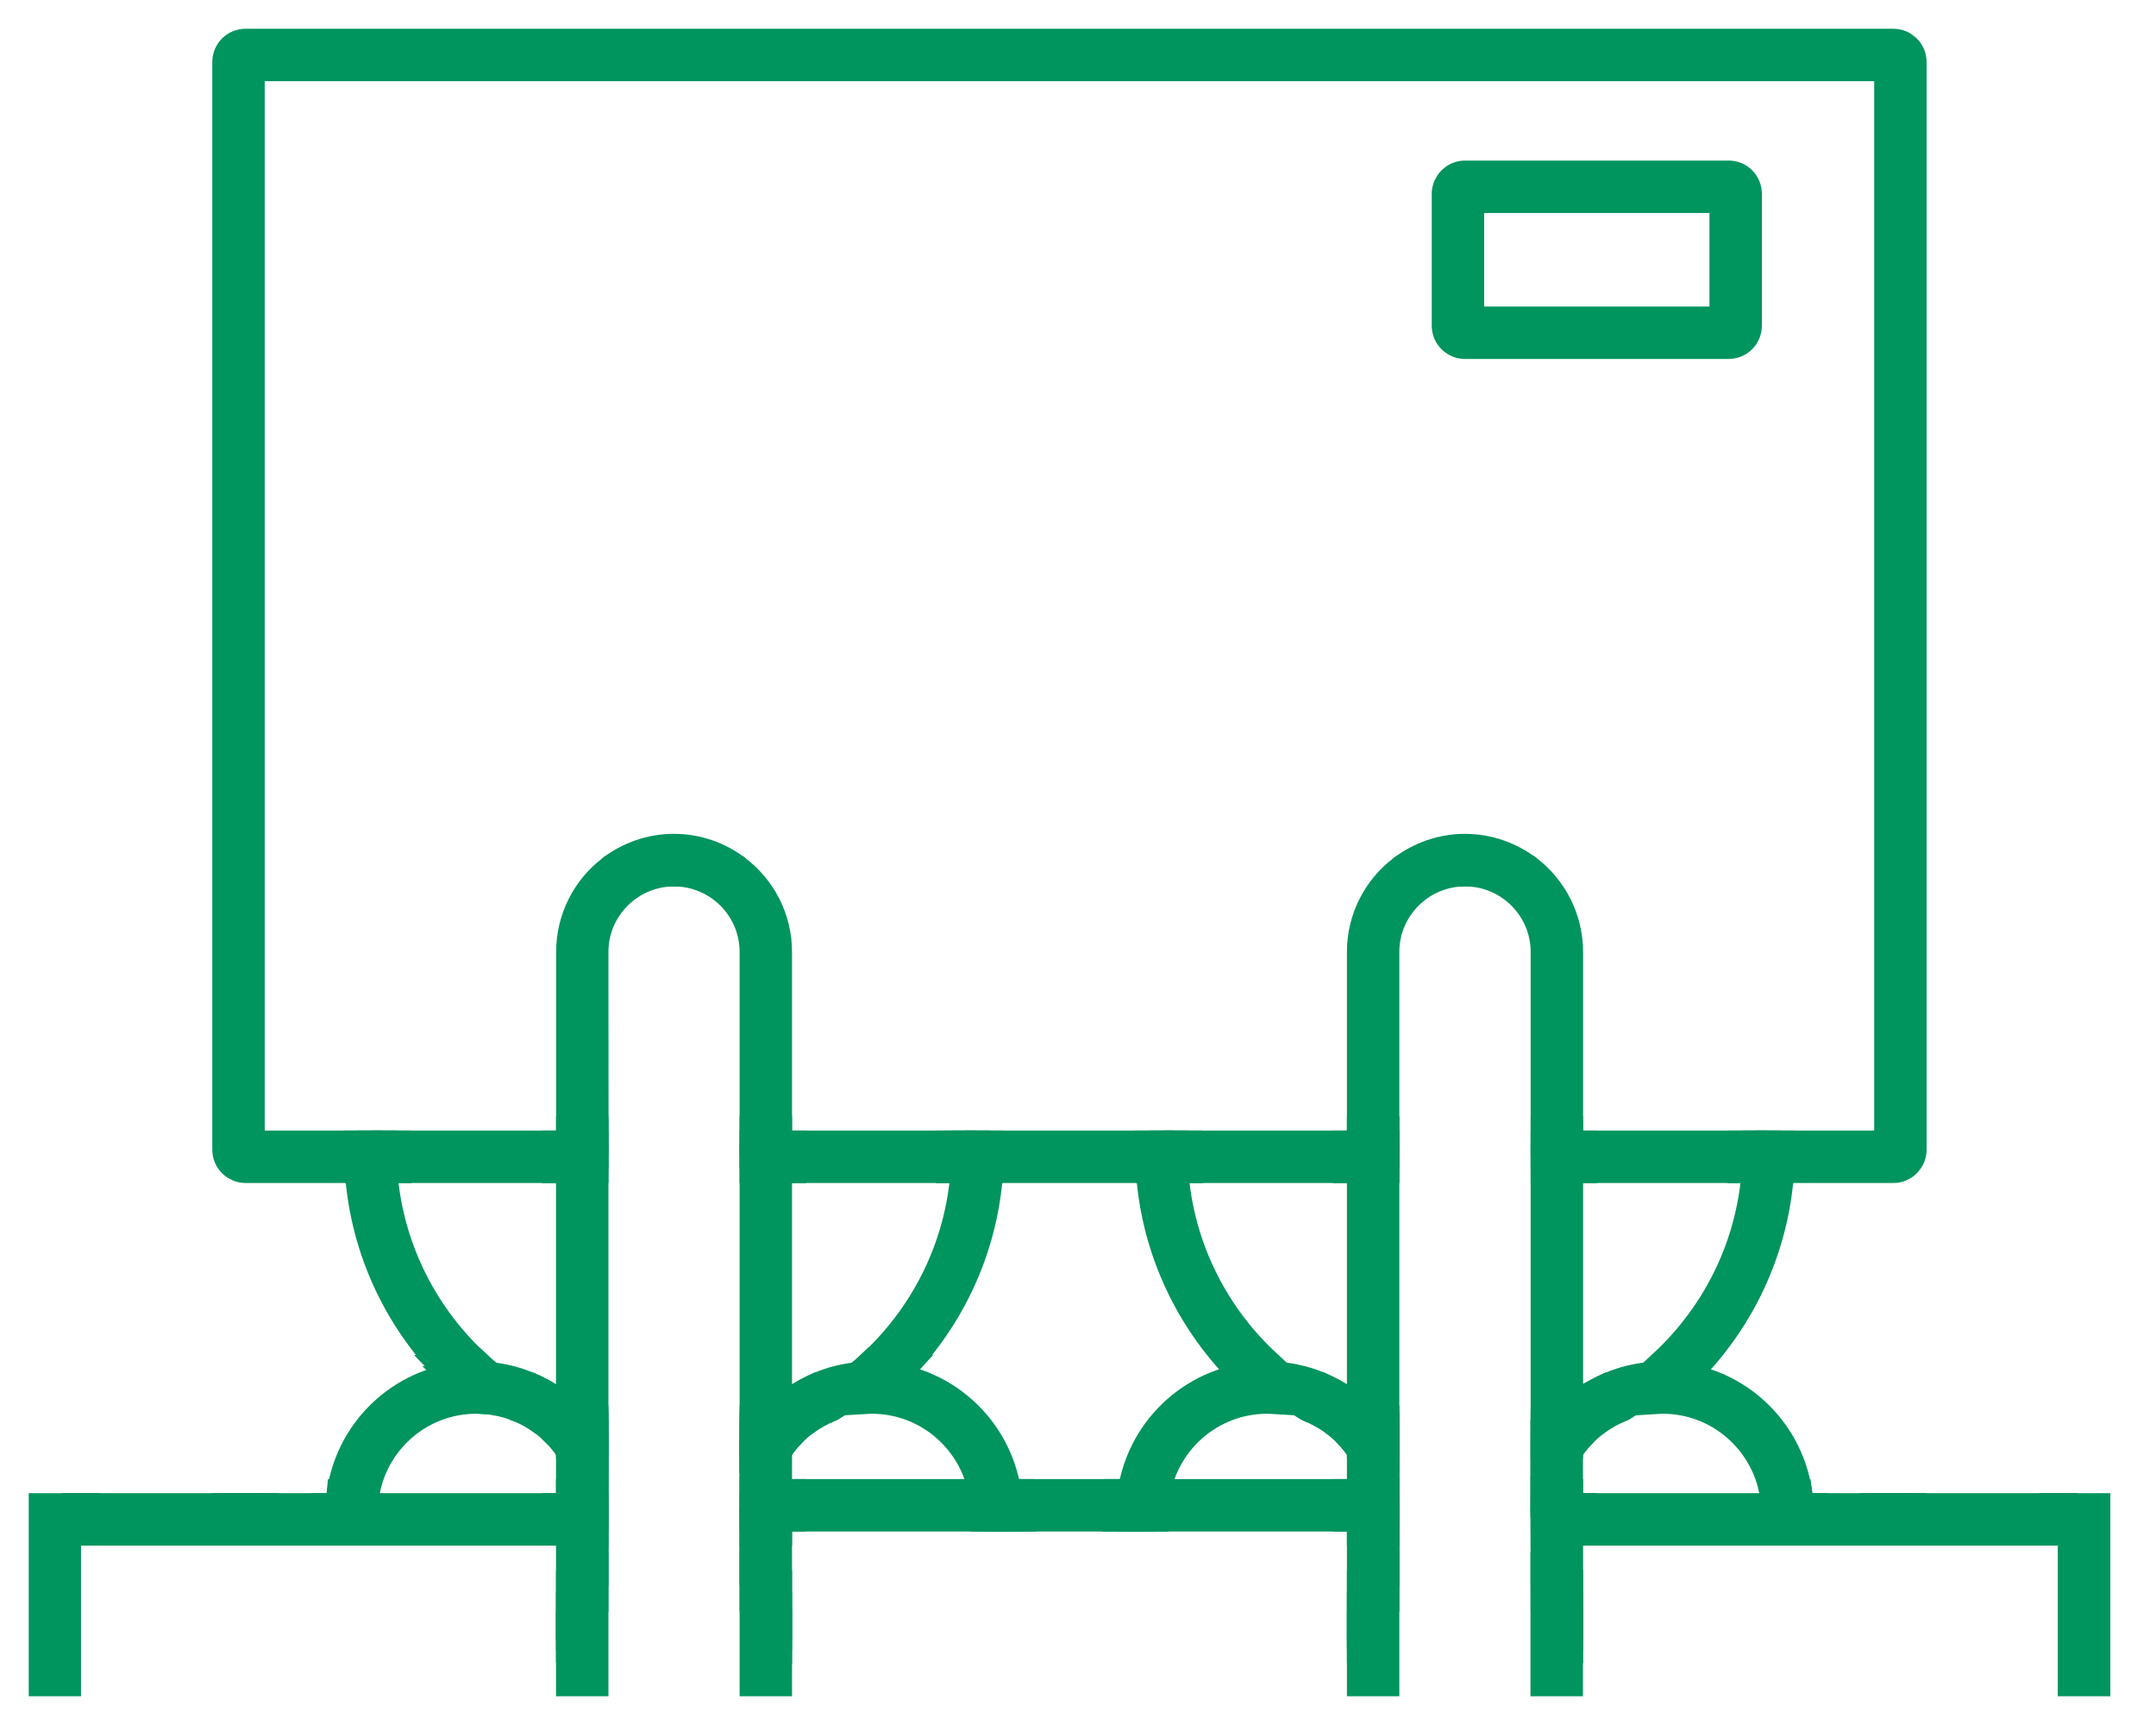 <svg width="45" height="36" viewBox="0 0 45 36" fill="none" xmlns="http://www.w3.org/2000/svg">
<path d="M34.799 28.52C34.93 28.523 35.057 28.535 35.182 28.555C36.278 27.449 36.981 25.947 37.055 24.289H36.761C36.684 25.957 35.943 27.452 34.799 28.52Z" fill="#00945E" stroke="#00945E" stroke-width="0.8"/>
<path d="M24.394 24.289H24.1C24.174 25.947 24.877 27.449 25.973 28.555C26.097 28.535 26.225 28.523 26.356 28.52C25.212 27.452 24.471 25.957 24.394 24.289Z" fill="#00945E" stroke="#00945E" stroke-width="0.8"/>
<path d="M18.291 28.52C18.422 28.523 18.55 28.535 18.674 28.555C19.77 27.449 20.473 25.947 20.547 24.289H20.25C20.173 25.957 19.435 27.452 18.291 28.52Z" fill="#00945E" stroke="#00945E" stroke-width="0.8"/>
<path d="M7.883 24.289H7.589C7.663 25.947 8.366 27.449 9.462 28.555C9.586 28.535 9.714 28.523 9.845 28.52C8.701 27.452 7.963 25.957 7.883 24.289Z" fill="#00945E" stroke="#00945E" stroke-width="0.8"/>
<path d="M34.703 29.104C35.959 29.104 36.994 30.05 37.141 31.268H37.438C37.297 29.951 36.233 28.916 34.904 28.82C34.792 28.922 34.674 29.018 34.556 29.111C34.604 29.108 34.652 29.104 34.703 29.104Z" fill="#00945E" stroke="#00945E" stroke-width="0.8"/>
<path d="M33.667 29.012C33.473 29.091 33.291 29.194 33.121 29.312C33.31 29.223 33.492 29.12 33.667 29.012Z" fill="#00945E" stroke="#00945E" stroke-width="0.8"/>
<path d="M33.268 29.571C33.159 29.625 33.047 29.673 32.936 29.721V29.862C33.038 29.753 33.15 29.657 33.268 29.571Z" fill="#00945E" stroke="#00945E" stroke-width="0.8"/>
<path d="M33.121 29.315C33.057 29.36 32.993 29.408 32.936 29.456V29.721C33.047 29.673 33.159 29.625 33.268 29.571C33.434 29.453 33.613 29.354 33.808 29.277C34.032 29.14 34.246 28.989 34.45 28.823C34.175 28.849 33.913 28.913 33.667 29.015C33.492 29.12 33.309 29.223 33.121 29.315Z" fill="#00945E" stroke="#00945E" stroke-width="0.8"/>
<path d="M26.449 29.104C26.5 29.104 26.548 29.108 26.599 29.111C26.478 29.018 26.363 28.919 26.247 28.82C24.918 28.916 23.851 29.951 23.713 31.268H24.011C24.158 30.05 25.193 29.104 26.449 29.104Z" fill="#00945E" stroke="#00945E" stroke-width="0.8"/>
<path d="M28.034 29.315C27.864 29.194 27.682 29.095 27.487 29.015C27.663 29.12 27.845 29.223 28.034 29.315Z" fill="#00945E" stroke="#00945E" stroke-width="0.8"/>
<path d="M27.887 29.571C28.005 29.657 28.117 29.756 28.219 29.862V29.721C28.104 29.673 27.995 29.622 27.887 29.571Z" fill="#00945E" stroke="#00945E" stroke-width="0.8"/>
<path d="M28.219 29.456C28.159 29.405 28.098 29.357 28.034 29.315C27.845 29.226 27.663 29.123 27.487 29.015C27.241 28.916 26.979 28.849 26.704 28.823C26.909 28.986 27.123 29.14 27.347 29.277C27.539 29.354 27.721 29.453 27.887 29.571C27.995 29.625 28.107 29.673 28.219 29.721V29.456Z" fill="#00945E" stroke="#00945E" stroke-width="0.8"/>
<path d="M17.942 28.823C18.026 28.817 18.109 28.81 18.195 28.81C18.262 28.81 18.329 28.814 18.396 28.82C18.489 28.737 18.585 28.647 18.671 28.555C18.546 28.535 18.419 28.523 18.288 28.52C18.179 28.625 18.061 28.724 17.942 28.823Z" fill="#00945E" stroke="#00945E" stroke-width="0.8"/>
<path d="M18.396 28.82C18.281 28.922 18.166 29.018 18.045 29.111C18.096 29.108 18.144 29.104 18.195 29.104C19.451 29.104 20.486 30.05 20.633 31.268H20.93C20.79 29.951 19.722 28.916 18.396 28.82Z" fill="#00945E" stroke="#00945E" stroke-width="0.8"/>
<path d="M17.16 29.012C16.965 29.091 16.782 29.194 16.613 29.312C16.798 29.223 16.984 29.12 17.16 29.012Z" fill="#00945E" stroke="#00945E" stroke-width="0.8"/>
<path d="M16.425 29.858C16.527 29.753 16.639 29.657 16.76 29.568C16.648 29.622 16.54 29.67 16.425 29.718V29.858Z" fill="#00945E" stroke="#00945E" stroke-width="0.8"/>
<path d="M16.613 29.315C16.549 29.36 16.485 29.408 16.425 29.456V29.721C16.54 29.673 16.648 29.625 16.76 29.571C16.926 29.453 17.105 29.354 17.297 29.277C17.521 29.14 17.735 28.989 17.939 28.823C17.665 28.849 17.402 28.913 17.156 29.015C16.984 29.12 16.799 29.223 16.613 29.315Z" fill="#00945E" stroke="#00945E" stroke-width="0.8"/>
<path d="M9.74 28.82C9.807 28.817 9.874 28.81 9.941 28.81C10.027 28.81 10.11 28.814 10.197 28.823C10.075 28.727 9.96 28.625 9.848 28.52C9.717 28.523 9.589 28.535 9.465 28.555C9.554 28.647 9.647 28.734 9.74 28.82Z" fill="#00945E" stroke="#00945E" stroke-width="0.8"/>
<path d="M9.941 29.104C9.992 29.104 10.04 29.108 10.091 29.111C9.97 29.018 9.855 28.919 9.743 28.82C8.414 28.916 7.346 29.951 7.209 31.268H7.506C7.65 30.05 8.685 29.104 9.941 29.104Z" fill="#00945E" stroke="#00945E" stroke-width="0.8"/>
<path d="M11.526 29.315C11.357 29.194 11.175 29.095 10.98 29.015C11.152 29.12 11.334 29.223 11.526 29.315Z" fill="#00945E" stroke="#00945E" stroke-width="0.8"/>
<path d="M10.836 29.274C10.612 29.136 10.398 28.986 10.194 28.82C10.11 28.814 10.024 28.807 9.938 28.807C9.871 28.807 9.804 28.81 9.737 28.817C9.848 28.919 9.967 29.015 10.085 29.108C10.353 29.127 10.602 29.181 10.836 29.274Z" fill="#00945E" stroke="#00945E" stroke-width="0.8"/>
<path d="M11.711 29.858V29.718C11.596 29.67 11.488 29.622 11.379 29.568C11.497 29.657 11.606 29.753 11.711 29.858Z" fill="#00945E" stroke="#00945E" stroke-width="0.8"/>
<path d="M11.376 29.571C11.484 29.625 11.596 29.673 11.708 29.721V29.456C11.647 29.405 11.587 29.357 11.523 29.315C11.334 29.226 11.152 29.123 10.976 29.015C10.73 28.916 10.468 28.849 10.193 28.823C10.395 28.986 10.612 29.14 10.836 29.277C11.031 29.35 11.21 29.449 11.376 29.571Z" fill="#00945E" stroke="#00945E" stroke-width="0.8"/>
<path d="M23.419 31.268H21.227C21.237 31.363 21.243 31.463 21.243 31.562H23.404C23.404 31.463 23.41 31.363 23.419 31.268Z" fill="#00945E" stroke="#00945E" stroke-width="0.8"/>
<path d="M37.16 31.562H37.455C37.455 31.463 37.452 31.364 37.439 31.268H37.141C37.154 31.364 37.16 31.46 37.16 31.562Z" fill="#00945E" stroke="#00945E" stroke-width="0.8"/>
<path d="M28.219 31.268H24.011C24.001 31.363 23.991 31.463 23.991 31.562H28.219V31.268Z" fill="#00945E" stroke="#00945E" stroke-width="0.8"/>
<path d="M23.42 31.268C23.41 31.364 23.404 31.463 23.404 31.562H23.698C23.698 31.463 23.705 31.364 23.714 31.268H23.42Z" fill="#00945E" stroke="#00945E" stroke-width="0.8"/>
<path d="M23.992 31.562C23.992 31.463 23.999 31.364 24.012 31.268H23.714C23.704 31.364 23.698 31.463 23.698 31.562H23.992Z" fill="#00945E" stroke="#00945E" stroke-width="0.8"/>
<path d="M16.425 31.562H20.652C20.652 31.463 20.646 31.363 20.633 31.268H16.425V31.562Z" fill="#00945E" stroke="#00945E" stroke-width="0.8"/>
<path d="M21.228 31.268H20.93C20.94 31.364 20.946 31.463 20.946 31.562H21.241C21.244 31.463 21.238 31.364 21.228 31.268Z" fill="#00945E" stroke="#00945E" stroke-width="0.8"/>
<path d="M20.633 31.268C20.643 31.364 20.652 31.463 20.652 31.562H20.947C20.947 31.463 20.941 31.364 20.931 31.268H20.633Z" fill="#00945E" stroke="#00945E" stroke-width="0.8"/>
<path d="M7.484 31.562C7.484 31.463 7.491 31.364 7.504 31.268H7.206C7.196 31.364 7.19 31.463 7.19 31.562H7.484Z" fill="#00945E" stroke="#00945E" stroke-width="0.8"/>
<path d="M5.419 31.562C5.419 31.661 5.413 31.76 5.403 31.856H6.908C6.899 31.76 6.892 31.661 6.892 31.562H5.419Z" fill="#00945E" stroke="#00945E" stroke-width="0.8"/>
<path d="M37.751 31.562C37.751 31.661 37.745 31.76 37.735 31.856H39.24C39.231 31.76 39.224 31.661 39.224 31.562H37.751Z" fill="#00945E" stroke="#00945E" stroke-width="0.8"/>
<path d="M1.687 31.856V31.562H1V35H1.291V31.856H1.687Z" fill="#00945E" stroke="#00945E" stroke-width="0.8"/>
<path d="M43.647 31.562H42.957V31.856H43.35V35H43.647V31.562Z" fill="#00945E" stroke="#00945E" stroke-width="0.8"/>
<path d="M32.936 31.856H37.141C37.154 31.76 37.16 31.661 37.16 31.562H32.936V31.856Z" fill="#00945E" stroke="#00945E" stroke-width="0.8"/>
<path d="M37.454 31.562C37.454 31.661 37.451 31.76 37.438 31.856H37.733C37.742 31.76 37.749 31.661 37.749 31.562H37.454Z" fill="#00945E" stroke="#00945E" stroke-width="0.8"/>
<path d="M37.141 31.856H37.439C37.449 31.76 37.455 31.661 37.455 31.562H37.16C37.16 31.661 37.154 31.76 37.141 31.856Z" fill="#00945E" stroke="#00945E" stroke-width="0.8"/>
<path d="M11.711 31.562H7.484C7.484 31.661 7.49 31.76 7.503 31.856H11.708V31.562H11.711Z" fill="#00945E" stroke="#00945E" stroke-width="0.8"/>
<path d="M7.19 31.562H6.896C6.896 31.661 6.902 31.76 6.912 31.856H7.206C7.197 31.76 7.19 31.661 7.19 31.562Z" fill="#00945E" stroke="#00945E" stroke-width="0.8"/>
<path d="M7.504 31.856C7.491 31.76 7.484 31.661 7.484 31.562H7.19C7.19 31.661 7.196 31.76 7.206 31.856H7.504Z" fill="#00945E" stroke="#00945E" stroke-width="0.8"/>
<path d="M39.832 31.856H42.957V31.562H39.812C39.816 31.661 39.822 31.76 39.832 31.856Z" fill="#00945E" stroke="#00945E" stroke-width="0.8"/>
<path d="M39.519 31.562H39.224C39.224 31.661 39.231 31.76 39.24 31.856H39.535C39.526 31.76 39.519 31.661 39.519 31.562Z" fill="#00945E" stroke="#00945E" stroke-width="0.8"/>
<path d="M39.832 31.856C39.823 31.76 39.813 31.661 39.813 31.562H39.518C39.518 31.661 39.525 31.76 39.534 31.856H39.832Z" fill="#00945E" stroke="#00945E" stroke-width="0.8"/>
<path d="M4.831 31.562H1.687V31.856H4.812C4.822 31.76 4.831 31.661 4.831 31.562Z" fill="#00945E" stroke="#00945E" stroke-width="0.8"/>
<path d="M5.125 31.562C5.125 31.661 5.119 31.76 5.109 31.856H5.404C5.414 31.76 5.42 31.661 5.42 31.562H5.125Z" fill="#00945E" stroke="#00945E" stroke-width="0.8"/>
<path d="M5.11 31.856C5.12 31.76 5.126 31.661 5.126 31.562H4.831C4.831 31.661 4.825 31.76 4.812 31.856H5.11Z" fill="#00945E" stroke="#00945E" stroke-width="0.8"/>
<path d="M20.553 23.995C20.553 24.094 20.55 24.193 20.547 24.289H24.1C24.097 24.19 24.094 24.091 24.094 23.995H20.553Z" fill="#00945E" stroke="#00945E" stroke-width="0.8"/>
<path d="M5.125 23.995V1.294H39.518V23.995H37.061C37.061 24.094 37.058 24.193 37.055 24.289H39.518C39.681 24.289 39.812 24.154 39.812 23.995V1.294C39.812 1.131 39.678 1 39.518 1H5.125C4.962 1 4.831 1.131 4.831 1.294V23.995C4.831 24.158 4.966 24.289 5.125 24.289H7.589C7.586 24.19 7.583 24.091 7.583 23.995H5.125Z" fill="#00945E" stroke="#00945E" stroke-width="0.8"/>
<path d="M32.936 24.289H36.467C36.47 24.19 36.473 24.091 36.473 23.995H32.936V24.289Z" fill="#00945E" stroke="#00945E" stroke-width="0.8"/>
<path d="M28.219 23.995H24.682C24.682 24.094 24.682 24.193 24.688 24.289H28.219V23.995Z" fill="#00945E" stroke="#00945E" stroke-width="0.8"/>
<path d="M36.767 23.995C36.767 24.094 36.764 24.193 36.761 24.29H37.056C37.059 24.19 37.062 24.091 37.062 23.995H36.767Z" fill="#00945E" stroke="#00945E" stroke-width="0.8"/>
<path d="M24.385 23.995H24.091C24.091 24.094 24.094 24.193 24.097 24.29H24.392C24.389 24.19 24.385 24.094 24.385 23.995Z" fill="#00945E" stroke="#00945E" stroke-width="0.8"/>
<path d="M36.467 24.29H36.761C36.765 24.19 36.768 24.091 36.768 23.995H36.473C36.473 24.094 36.47 24.19 36.467 24.29Z" fill="#00945E" stroke="#00945E" stroke-width="0.8"/>
<path d="M24.689 24.29C24.683 24.19 24.683 24.091 24.683 23.995H24.388C24.388 24.094 24.391 24.193 24.394 24.29H24.689Z" fill="#00945E" stroke="#00945E" stroke-width="0.8"/>
<path d="M16.425 24.289H19.956C19.962 24.19 19.962 24.091 19.962 23.995H16.425V24.289Z" fill="#00945E" stroke="#00945E" stroke-width="0.8"/>
<path d="M11.711 23.995H8.171C8.171 24.094 8.174 24.193 8.177 24.289H11.708V23.995H11.711Z" fill="#00945E" stroke="#00945E" stroke-width="0.8"/>
<path d="M7.878 23.995H7.583C7.583 24.094 7.586 24.193 7.589 24.29H7.884C7.881 24.19 7.878 24.094 7.878 23.995Z" fill="#00945E" stroke="#00945E" stroke-width="0.8"/>
<path d="M20.259 23.995C20.259 24.094 20.256 24.193 20.253 24.29H20.548C20.551 24.19 20.554 24.091 20.554 23.995H20.259Z" fill="#00945E" stroke="#00945E" stroke-width="0.8"/>
<path d="M19.956 24.29H20.25C20.253 24.19 20.257 24.091 20.257 23.995H19.962C19.965 24.094 19.962 24.19 19.956 24.29Z" fill="#00945E" stroke="#00945E" stroke-width="0.8"/>
<path d="M8.171 23.995H7.877C7.877 24.094 7.88 24.193 7.883 24.29H8.178C8.175 24.19 8.171 24.094 8.171 23.995Z" fill="#00945E" stroke="#00945E" stroke-width="0.8"/>
<path d="M16.131 30.233C16.156 30.191 16.185 30.152 16.214 30.114C16.185 30.124 16.16 30.133 16.131 30.143V30.233Z" fill="#00945E" stroke="#00945E" stroke-width="0.8"/>
<path d="M16.131 29.833V30.143C16.159 30.133 16.185 30.124 16.214 30.114C16.281 30.025 16.348 29.942 16.425 29.862V29.721C16.329 29.759 16.23 29.794 16.131 29.833Z" fill="#00945E" stroke="#00945E" stroke-width="0.8"/>
<path d="M12.005 30.14C11.977 30.13 11.948 30.12 11.922 30.111C11.951 30.149 11.98 30.188 12.005 30.229V30.14Z" fill="#00945E" stroke="#00945E" stroke-width="0.8"/>
<path d="M11.922 30.114C11.951 30.124 11.98 30.133 12.005 30.143V29.833C11.906 29.798 11.807 29.759 11.711 29.721V29.862C11.788 29.938 11.858 30.025 11.922 30.114Z" fill="#00945E" stroke="#00945E" stroke-width="0.8"/>
<path d="M16.425 31.268H16.131V31.562H16.425V31.268Z" fill="#00945E" stroke="#00945E" stroke-width="0.8"/>
<path d="M12.006 31.562H11.711V31.856H12.006V31.562Z" fill="#00945E" stroke="#00945E" stroke-width="0.8"/>
<path d="M16.425 23.995H16.131V24.29H16.425V23.995Z" fill="#00945E" stroke="#00945E" stroke-width="0.8"/>
<path d="M12.006 23.995H11.711V24.29H12.006V23.995Z" fill="#00945E" stroke="#00945E" stroke-width="0.8"/>
<path d="M16.131 29.328V24.289H15.837V29.619C15.843 29.619 15.849 29.616 15.856 29.612C15.942 29.51 16.035 29.418 16.131 29.328Z" fill="#00945E" stroke="#00945E" stroke-width="0.8"/>
<path d="M12.299 24.289H12.005V29.328C12.101 29.418 12.194 29.51 12.28 29.612C12.287 29.612 12.293 29.616 12.299 29.619V24.289Z" fill="#00945E" stroke="#00945E" stroke-width="0.8"/>
<path d="M12.28 29.612L12.299 29.638V29.619L12.28 29.612Z" fill="#00945E" stroke="#00945E" stroke-width="0.8"/>
<path d="M15.837 29.619V29.635L15.856 29.612L15.837 29.619Z" fill="#00945E" stroke="#00945E" stroke-width="0.8"/>
<path d="M16.131 30.232C16.003 30.43 15.904 30.645 15.837 30.878V31.271H16.131V30.232Z" fill="#00945E" stroke="#00945E" stroke-width="0.8"/>
<path d="M15.837 30.15C15.898 30.051 15.962 29.955 16.032 29.865C15.968 29.887 15.904 29.91 15.837 29.929V30.15Z" fill="#00945E" stroke="#00945E" stroke-width="0.8"/>
<path d="M16.131 29.517C16.041 29.552 15.948 29.584 15.856 29.612C15.849 29.619 15.843 29.628 15.837 29.635V29.925C15.904 29.906 15.968 29.884 16.032 29.862C16.064 29.82 16.099 29.782 16.134 29.74L16.131 29.517Z" fill="#00945E" stroke="#00945E" stroke-width="0.8"/>
<path d="M16.131 30.14C16.035 30.172 15.932 30.204 15.837 30.229V30.875C15.904 30.645 16.003 30.427 16.131 30.229V30.14Z" fill="#00945E" stroke="#00945E" stroke-width="0.8"/>
<path d="M16.131 29.833C16.096 29.846 16.064 29.855 16.028 29.865C15.958 29.954 15.894 30.05 15.834 30.149V30.232C15.933 30.207 16.032 30.175 16.128 30.143L16.131 29.833Z" fill="#00945E" stroke="#00945E" stroke-width="0.8"/>
<path d="M12.005 31.268H12.299V30.875C12.232 30.645 12.133 30.427 12.005 30.229V31.268Z" fill="#00945E" stroke="#00945E" stroke-width="0.8"/>
<path d="M12.104 29.865C12.175 29.955 12.239 30.051 12.3 30.15V29.929C12.232 29.91 12.168 29.887 12.104 29.865Z" fill="#00945E" stroke="#00945E" stroke-width="0.8"/>
<path d="M12.299 29.925V29.635C12.293 29.628 12.287 29.619 12.28 29.612C12.187 29.58 12.095 29.549 12.005 29.517V29.743C12.04 29.785 12.072 29.823 12.104 29.865C12.168 29.887 12.232 29.91 12.299 29.925Z" fill="#00945E" stroke="#00945E" stroke-width="0.8"/>
<path d="M12.299 30.875V30.232C12.2 30.204 12.101 30.172 12.005 30.14V30.229C12.133 30.43 12.232 30.645 12.299 30.875Z" fill="#00945E" stroke="#00945E" stroke-width="0.8"/>
<path d="M12.299 30.149C12.242 30.05 12.175 29.954 12.104 29.865C12.069 29.855 12.037 29.846 12.005 29.833V30.143C12.101 30.175 12.2 30.207 12.299 30.235V30.149Z" fill="#00945E" stroke="#00945E" stroke-width="0.8"/>
<path d="M12.005 33.795V35H12.299V33.485C12.207 33.597 12.111 33.699 12.005 33.795Z" fill="#00945E" stroke="#00945E" stroke-width="0.8"/>
<path d="M16.131 33.795C16.025 33.699 15.926 33.597 15.837 33.485V35H16.131V33.795Z" fill="#00945E" stroke="#00945E" stroke-width="0.8"/>
<path d="M15.837 31.856V32.245C15.904 32.475 16.003 32.693 16.131 32.891V31.856H15.837Z" fill="#00945E" stroke="#00945E" stroke-width="0.8"/>
<path d="M15.837 32.974V33.485C15.926 33.597 16.028 33.696 16.131 33.795V33.377C16.022 33.252 15.923 33.115 15.837 32.974Z" fill="#00945E" stroke="#00945E" stroke-width="0.8"/>
<path d="M15.837 32.245V32.974C15.923 33.115 16.022 33.252 16.131 33.377V32.891C16.003 32.693 15.904 32.475 15.837 32.245Z" fill="#00945E" stroke="#00945E" stroke-width="0.8"/>
<path d="M12.005 31.856V32.891C12.133 32.693 12.232 32.479 12.299 32.245V31.856H12.005Z" fill="#00945E" stroke="#00945E" stroke-width="0.8"/>
<path d="M12.005 33.377V33.795C12.111 33.699 12.207 33.597 12.299 33.485V32.974C12.213 33.115 12.114 33.252 12.005 33.377Z" fill="#00945E" stroke="#00945E" stroke-width="0.8"/>
<path d="M12.005 32.891V33.377C12.114 33.252 12.213 33.115 12.299 32.974V32.245C12.232 32.475 12.133 32.693 12.005 32.891Z" fill="#00945E" stroke="#00945E" stroke-width="0.8"/>
<path d="M16.131 31.268H15.837V31.562H16.131V31.268Z" fill="#00945E" stroke="#00945E" stroke-width="0.8"/>
<path d="M12.3 31.268H12.005V31.562H12.3V31.268Z" fill="#00945E" stroke="#00945E" stroke-width="0.8"/>
<path d="M16.131 31.562H15.837V31.856H16.131V31.562Z" fill="#00945E" stroke="#00945E" stroke-width="0.8"/>
<path d="M12.3 31.562H12.005V31.856H12.3V31.562Z" fill="#00945E" stroke="#00945E" stroke-width="0.8"/>
<path d="M12.299 19.866C12.299 18.892 13.095 18.099 14.069 18.099C13.638 18.099 13.216 18.147 12.81 18.233C12.322 18.61 12.008 19.201 12.008 19.866V23.701H12.302L12.299 19.866Z" fill="#00945E" stroke="#00945E" stroke-width="0.8"/>
<path d="M15.837 19.866V23.701H16.131V19.866C16.131 19.201 15.814 18.61 15.325 18.233C14.919 18.144 14.498 18.099 14.066 18.099C15.044 18.099 15.837 18.892 15.837 19.866Z" fill="#00945E" stroke="#00945E" stroke-width="0.8"/>
<path d="M15.325 18.233C14.977 17.965 14.543 17.802 14.066 17.802C13.593 17.802 13.156 17.965 12.807 18.233C13.213 18.144 13.635 18.099 14.066 18.099C14.498 18.099 14.923 18.144 15.325 18.233Z" fill="#00945E" stroke="#00945E" stroke-width="0.8"/>
<path d="M16.131 23.995H15.837V24.29H16.131V23.995Z" fill="#00945E" stroke="#00945E" stroke-width="0.8"/>
<path d="M12.3 23.995H12.005V24.29H12.3V23.995Z" fill="#00945E" stroke="#00945E" stroke-width="0.8"/>
<path d="M12.3 23.701H12.005V23.995H12.3V23.701Z" fill="#00945E" stroke="#00945E" stroke-width="0.8"/>
<path d="M16.131 23.701H15.837V23.995H16.131V23.701Z" fill="#00945E" stroke="#00945E" stroke-width="0.8"/>
<path d="M32.725 30.114C32.696 30.124 32.667 30.133 32.642 30.143V30.233C32.667 30.191 32.696 30.152 32.725 30.114Z" fill="#00945E" stroke="#00945E" stroke-width="0.8"/>
<path d="M32.639 30.14C32.667 30.13 32.696 30.12 32.722 30.111C32.785 30.021 32.856 29.938 32.932 29.858V29.718C32.837 29.756 32.737 29.794 32.639 29.83V30.14Z" fill="#00945E" stroke="#00945E" stroke-width="0.8"/>
<path d="M28.513 30.233V30.143C28.485 30.133 28.459 30.124 28.43 30.114C28.459 30.152 28.488 30.191 28.513 30.233Z" fill="#00945E" stroke="#00945E" stroke-width="0.8"/>
<path d="M28.219 29.858C28.293 29.938 28.363 30.021 28.43 30.111C28.459 30.12 28.484 30.13 28.513 30.14V29.83C28.414 29.794 28.315 29.756 28.219 29.718V29.858Z" fill="#00945E" stroke="#00945E" stroke-width="0.8"/>
<path d="M28.514 31.268H28.219V31.562H28.514V31.268Z" fill="#00945E" stroke="#00945E" stroke-width="0.8"/>
<path d="M32.933 31.562H32.639V31.856H32.933V31.562Z" fill="#00945E" stroke="#00945E" stroke-width="0.8"/>
<path d="M32.933 23.995H32.639V24.29H32.933V23.995Z" fill="#00945E" stroke="#00945E" stroke-width="0.8"/>
<path d="M28.514 23.995H28.219V24.29H28.514V23.995Z" fill="#00945E" stroke="#00945E" stroke-width="0.8"/>
<path d="M32.348 29.619C32.354 29.619 32.36 29.616 32.367 29.612C32.453 29.51 32.546 29.414 32.642 29.328V24.289H32.348V29.619Z" fill="#00945E" stroke="#00945E" stroke-width="0.8"/>
<path d="M28.513 24.289V29.328C28.609 29.418 28.705 29.51 28.788 29.612C28.794 29.612 28.801 29.616 28.807 29.619V24.289H28.513Z" fill="#00945E" stroke="#00945E" stroke-width="0.8"/>
<path d="M28.807 29.635V29.619L28.788 29.612L28.807 29.635Z" fill="#00945E" stroke="#00945E" stroke-width="0.8"/>
<path d="M32.348 29.635L32.364 29.612L32.348 29.619V29.635Z" fill="#00945E" stroke="#00945E" stroke-width="0.8"/>
<path d="M32.639 30.232C32.511 30.43 32.412 30.645 32.344 30.878V31.271H32.639V30.232Z" fill="#00945E" stroke="#00945E" stroke-width="0.8"/>
<path d="M32.54 29.865C32.476 29.887 32.412 29.91 32.344 29.929V30.15C32.405 30.051 32.469 29.955 32.54 29.865Z" fill="#00945E" stroke="#00945E" stroke-width="0.8"/>
<path d="M32.348 29.635V29.926C32.415 29.906 32.479 29.884 32.543 29.862C32.575 29.82 32.61 29.782 32.642 29.74V29.513C32.552 29.549 32.459 29.58 32.367 29.609C32.36 29.619 32.354 29.628 32.348 29.635Z" fill="#00945E" stroke="#00945E" stroke-width="0.8"/>
<path d="M32.348 30.875C32.415 30.645 32.514 30.427 32.642 30.229V30.14C32.546 30.172 32.447 30.204 32.348 30.229V30.875Z" fill="#00945E" stroke="#00945E" stroke-width="0.8"/>
<path d="M32.348 30.149V30.232C32.447 30.207 32.546 30.175 32.642 30.143V29.833C32.61 29.846 32.575 29.855 32.543 29.865C32.469 29.954 32.405 30.05 32.348 30.149Z" fill="#00945E" stroke="#00945E" stroke-width="0.8"/>
<path d="M28.513 31.268H28.807V30.875C28.74 30.645 28.641 30.427 28.513 30.229V31.268Z" fill="#00945E" stroke="#00945E" stroke-width="0.8"/>
<path d="M28.808 30.15V29.929C28.74 29.91 28.676 29.887 28.612 29.865C28.686 29.955 28.75 30.051 28.808 30.15Z" fill="#00945E" stroke="#00945E" stroke-width="0.8"/>
<path d="M28.788 29.612C28.695 29.58 28.603 29.549 28.513 29.517V29.743C28.548 29.785 28.58 29.823 28.615 29.865C28.679 29.887 28.743 29.91 28.81 29.929V29.638C28.801 29.628 28.794 29.619 28.788 29.612Z" fill="#00945E" stroke="#00945E" stroke-width="0.8"/>
<path d="M28.513 30.232C28.641 30.43 28.74 30.645 28.807 30.878V30.232C28.708 30.207 28.609 30.175 28.513 30.143V30.232Z" fill="#00945E" stroke="#00945E" stroke-width="0.8"/>
<path d="M28.615 29.865C28.58 29.855 28.548 29.846 28.513 29.833V30.143C28.609 30.175 28.708 30.207 28.807 30.232V30.149C28.75 30.05 28.686 29.954 28.615 29.865Z" fill="#00945E" stroke="#00945E" stroke-width="0.8"/>
<path d="M32.639 33.795C32.533 33.699 32.437 33.597 32.344 33.485V35H32.639V33.795Z" fill="#00945E" stroke="#00945E" stroke-width="0.8"/>
<path d="M28.513 33.795V35H28.807V33.485C28.718 33.597 28.619 33.699 28.513 33.795Z" fill="#00945E" stroke="#00945E" stroke-width="0.8"/>
<path d="M32.348 31.856V32.245C32.415 32.475 32.514 32.693 32.642 32.891V31.856H32.348Z" fill="#00945E" stroke="#00945E" stroke-width="0.8"/>
<path d="M32.348 32.974V33.485C32.437 33.597 32.536 33.696 32.642 33.795V33.377C32.53 33.252 32.431 33.115 32.348 32.974Z" fill="#00945E" stroke="#00945E" stroke-width="0.8"/>
<path d="M32.348 32.245V32.974C32.434 33.115 32.533 33.252 32.642 33.377V32.891C32.514 32.693 32.415 32.475 32.348 32.245Z" fill="#00945E" stroke="#00945E" stroke-width="0.8"/>
<path d="M28.513 31.856V32.891C28.641 32.693 28.74 32.479 28.807 32.245V31.856H28.513Z" fill="#00945E" stroke="#00945E" stroke-width="0.8"/>
<path d="M28.513 33.377V33.795C28.619 33.699 28.718 33.597 28.807 33.485V32.974C28.721 33.115 28.625 33.252 28.513 33.377Z" fill="#00945E" stroke="#00945E" stroke-width="0.8"/>
<path d="M28.513 32.891V33.377C28.625 33.252 28.721 33.115 28.807 32.974V32.245C28.74 32.475 28.641 32.693 28.513 32.891Z" fill="#00945E" stroke="#00945E" stroke-width="0.8"/>
<path d="M32.642 31.268H32.348V31.562H32.642V31.268Z" fill="#00945E" stroke="#00945E" stroke-width="0.8"/>
<path d="M28.808 31.268H28.513V31.562H28.808V31.268Z" fill="#00945E" stroke="#00945E" stroke-width="0.8"/>
<path d="M32.642 31.562H32.348V31.856H32.642V31.562Z" fill="#00945E" stroke="#00945E" stroke-width="0.8"/>
<path d="M28.808 31.562H28.513V31.856H28.808V31.562Z" fill="#00945E" stroke="#00945E" stroke-width="0.8"/>
<path d="M32.348 19.866V23.701H32.642V19.866C32.642 19.201 32.325 18.61 31.84 18.233C31.434 18.144 31.012 18.099 30.581 18.099C31.552 18.099 32.348 18.892 32.348 19.866Z" fill="#00945E" stroke="#00945E" stroke-width="0.8"/>
<path d="M28.513 19.866V23.701H28.807V19.866C28.807 18.892 29.603 18.099 30.577 18.099C30.146 18.099 29.724 18.147 29.318 18.233C28.829 18.61 28.513 19.201 28.513 19.866Z" fill="#00945E" stroke="#00945E" stroke-width="0.8"/>
<path d="M30.577 18.099C31.009 18.099 31.431 18.147 31.837 18.233C31.488 17.965 31.05 17.802 30.577 17.802C30.105 17.802 29.667 17.965 29.318 18.233C29.724 18.144 30.146 18.099 30.577 18.099Z" fill="#00945E" stroke="#00945E" stroke-width="0.8"/>
<path d="M28.808 23.995H28.513V24.29H28.808V23.995Z" fill="#00945E" stroke="#00945E" stroke-width="0.8"/>
<path d="M32.642 23.995H32.348V24.29H32.642V23.995Z" fill="#00945E" stroke="#00945E" stroke-width="0.8"/>
<path d="M28.808 23.701H28.513V23.995H28.808V23.701Z" fill="#00945E" stroke="#00945E" stroke-width="0.8"/>
<path d="M32.642 23.701H32.348V23.995H32.642V23.701Z" fill="#00945E" stroke="#00945E" stroke-width="0.8"/>
<path d="M30.577 7.091H36.08C36.243 7.091 36.374 6.96 36.374 6.797V4.045C36.374 3.882 36.243 3.751 36.08 3.751H30.577C30.415 3.751 30.283 3.886 30.283 4.045V6.797C30.283 6.96 30.415 7.091 30.577 7.091ZM30.577 4.045H36.08V6.797H30.577V4.045Z" fill="#00945E" stroke="#00945E" stroke-width="0.8"/>
</svg>
